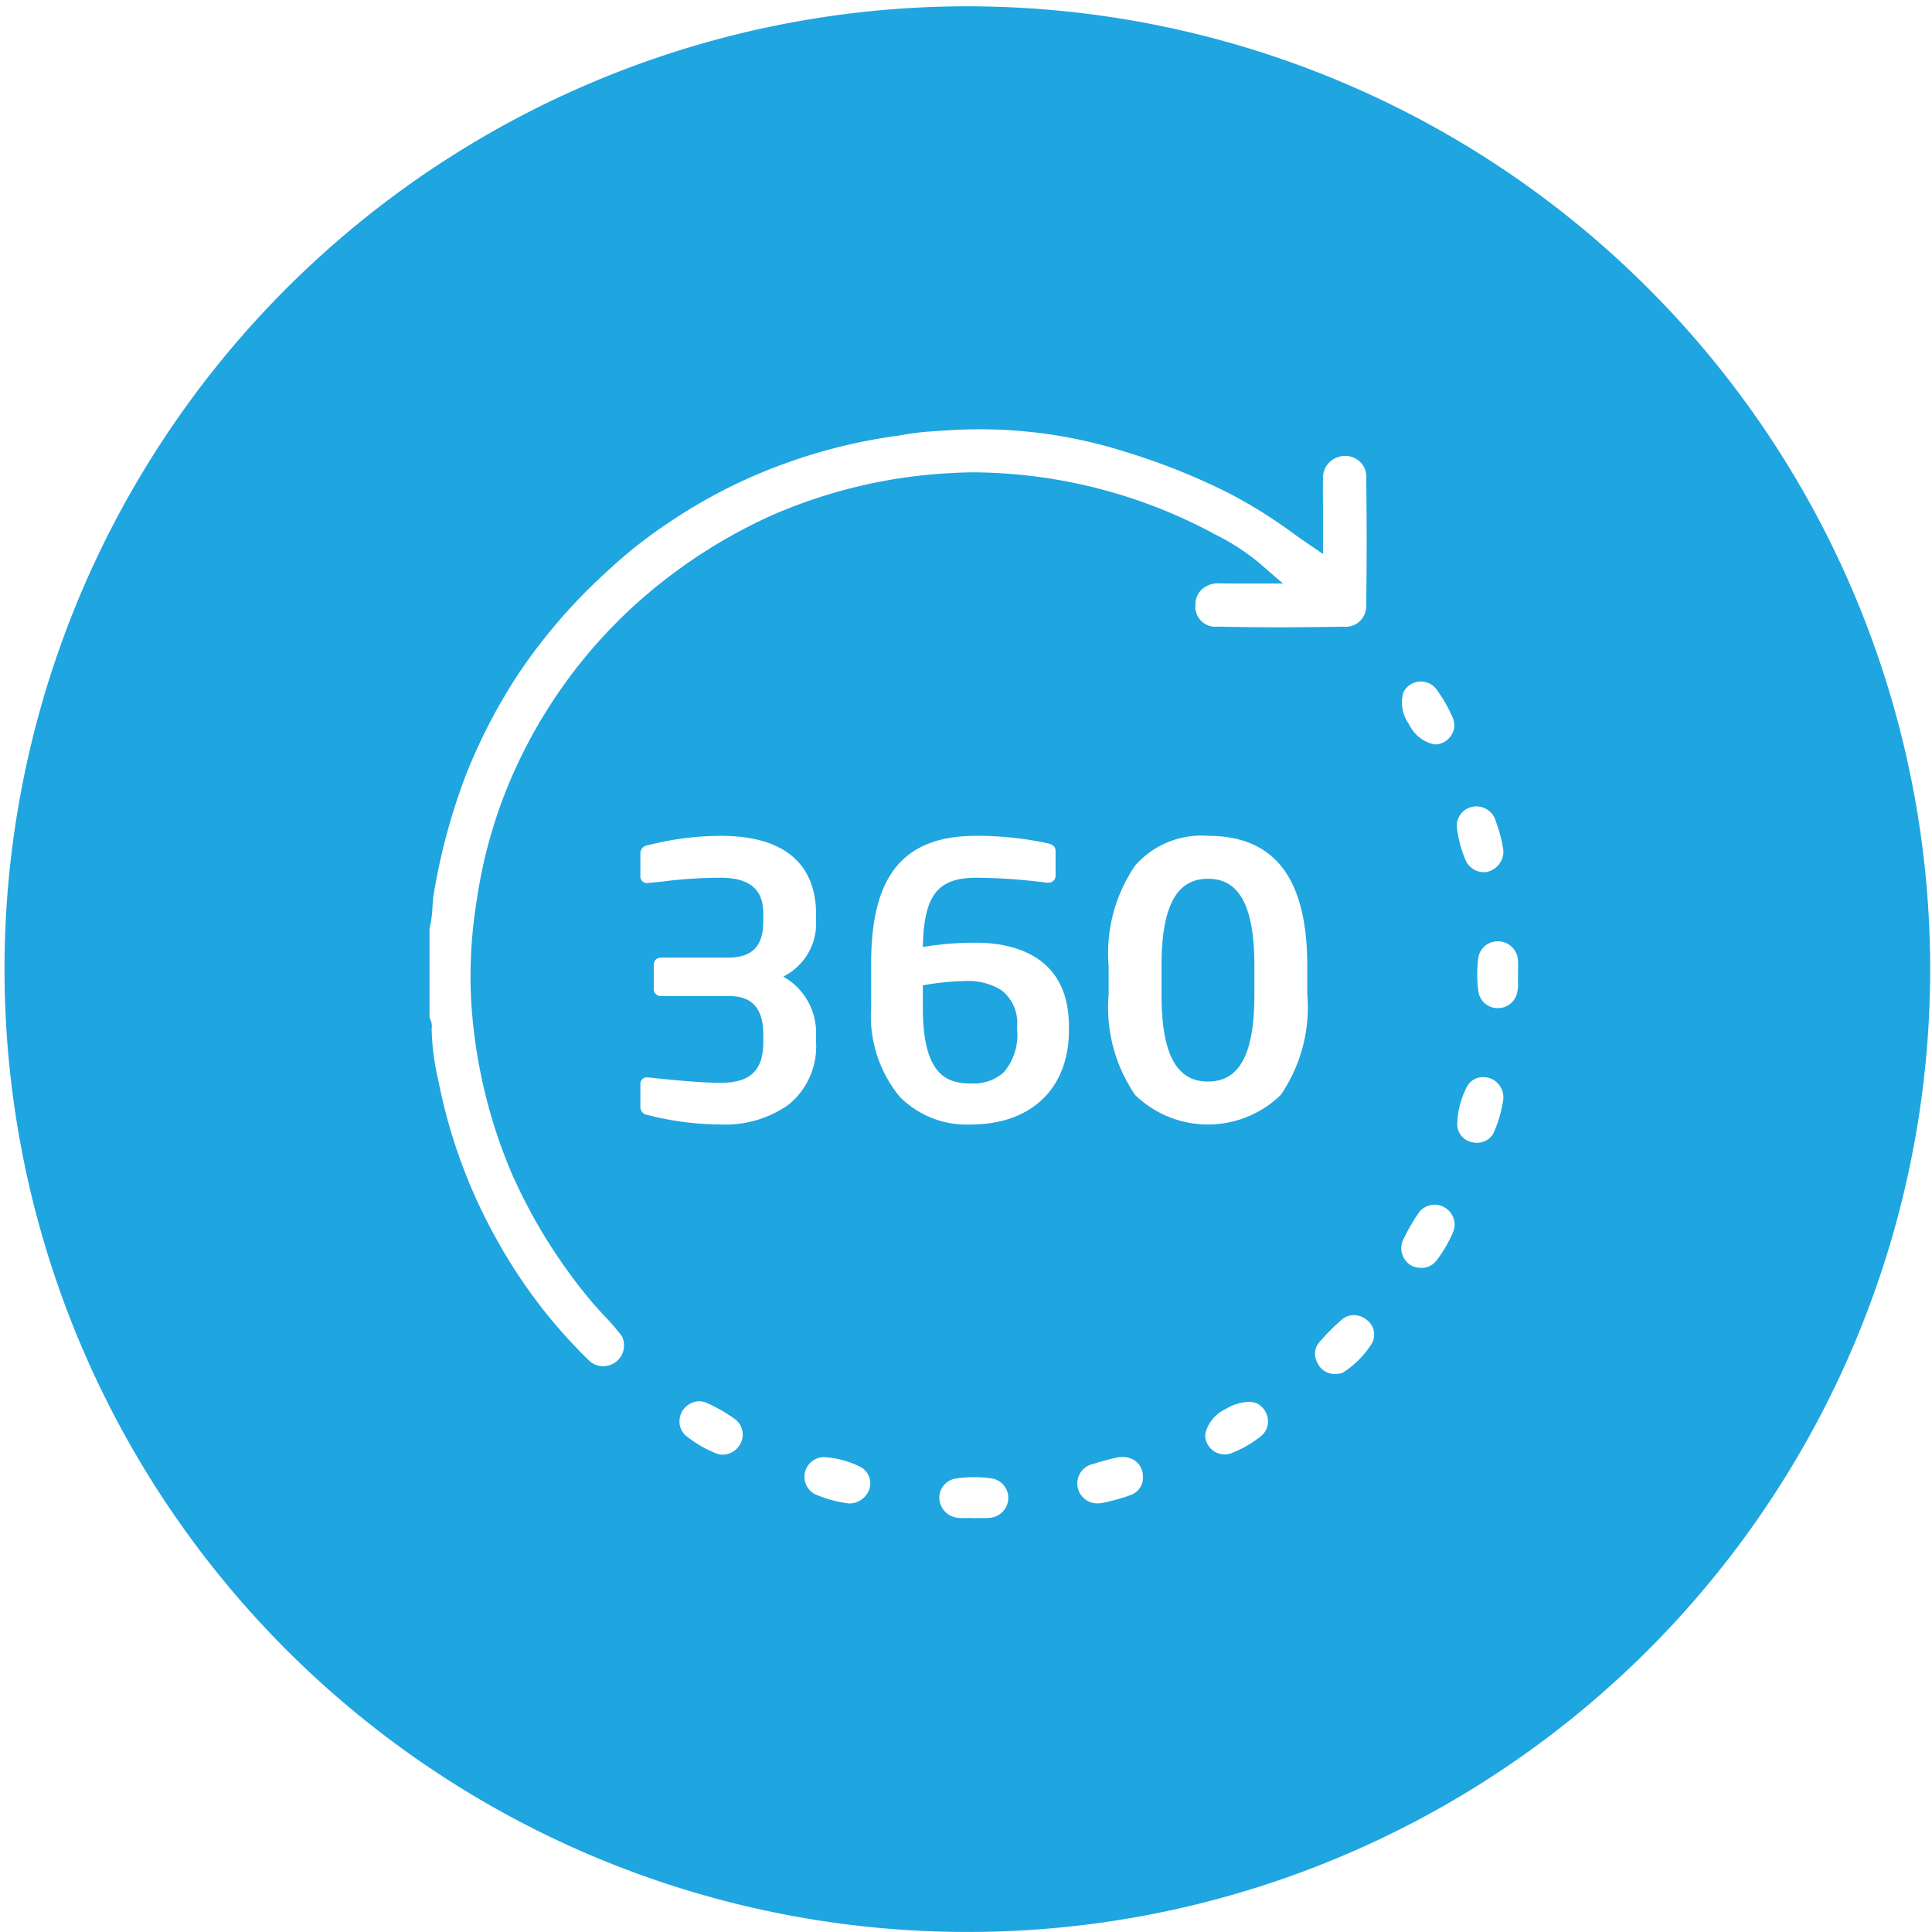 <svg xmlns="http://www.w3.org/2000/svg" width="90" height="89.999" viewBox="0 0 90 89.999">
  <path id="Subtraction_72" data-name="Subtraction 72" d="M6328,15886a44.852,44.852,0,1,1,17.517-3.536A44.71,44.71,0,0,1,6328,15886Zm.1-19.286c.044,0,.086,0,.127.006l.347,0h.255c.08,0,.155,0,.235-.008a.94.94,0,0,0,.905-.9.917.917,0,0,0-.833-.948,5.613,5.613,0,0,0-.752-.05,6.066,6.066,0,0,0-.858.062.91.91,0,0,0-.77.869.957.957,0,0,0,.674.925,1.342,1.342,0,0,0,.409.05l.113,0C6328.01,15866.717,6328.058,15866.715,6328.1,15866.715Zm-6.762-2.833a.918.918,0,0,0-.4,1.715,5.794,5.794,0,0,0,1.595.442.991.991,0,0,0,.981-.718.874.874,0,0,0-.431-.984,4.377,4.377,0,0,0-1.71-.455Zm13.95-.008a1.164,1.164,0,0,0-.284.032c-.335.073-.686.169-1.072.291a.928.928,0,0,0,.208,1.838,1.24,1.24,0,0,0,.2-.017,8.735,8.735,0,0,0,1.316-.366.853.853,0,0,0,.586-.861.9.9,0,0,0-.331-.714A.98.98,0,0,0,6335.291,15863.874Zm-19.716-2.594a.9.9,0,0,0-.485.146.937.937,0,0,0-.435.754.868.868,0,0,0,.279.686,5.355,5.355,0,0,0,1.455.85.8.8,0,0,0,.283.052.954.954,0,0,0,.825-.515.908.908,0,0,0-.247-1.136,7.382,7.382,0,0,0-1.335-.766A.857.857,0,0,0,6315.574,15861.28Zm25.609.026a2.248,2.248,0,0,0-1.1.343,1.694,1.694,0,0,0-.941,1.176.913.913,0,0,0,.4.773.876.876,0,0,0,.5.156.909.909,0,0,0,.339-.064,5.1,5.1,0,0,0,1.364-.789.866.866,0,0,0,.319-.766.941.941,0,0,0-.482-.741A.881.881,0,0,0,6341.183,15861.307Zm4.892-4.039a.844.844,0,0,0-.554.2,9.148,9.148,0,0,0-1.041,1.041.826.826,0,0,0-.1.993.865.865,0,0,0,.825.506l.068,0,.055-.008h.006a.725.725,0,0,0,.214-.047,4.364,4.364,0,0,0,1.368-1.38.85.85,0,0,0-.259-1.092A.9.9,0,0,0,6346.075,15857.268ZM6328.433,15816c-.758,0-1.97.093-2.205.11h-.007a11.914,11.914,0,0,0-1.208.157c-.048.01-.079.016-.1.019a25.4,25.4,0,0,0-5.51,1.367,24.314,24.314,0,0,0-5.143,2.623,22.108,22.108,0,0,0-2.966,2.329,26.087,26.087,0,0,0-4.07,4.676,25.681,25.681,0,0,0-2.54,4.872,28.623,28.623,0,0,0-1.471,5.446c-.036.212-.052.425-.067.63v.016a5.625,5.625,0,0,1-.139,1.025v4.142a.826.826,0,0,1,.1.526,11.259,11.259,0,0,0,.315,2.406v.006l.007.036a24.965,24.965,0,0,0,2.775,7.476,24.077,24.077,0,0,0,4.282,5.565.971.971,0,0,0,1.487-1.176,11.28,11.28,0,0,0-.833-.965c-.237-.255-.488-.53-.726-.821a25.006,25.006,0,0,1-3.612-5.881,24.233,24.233,0,0,1-1.858-8.038,22.049,22.049,0,0,1,.279-4.7,22.485,22.485,0,0,1,1.914-6.312,23.5,23.5,0,0,1,5.354-7.275,24.571,24.571,0,0,1,6.443-4.242,23.862,23.862,0,0,1,8.32-1.974c.382-.024.773-.037,1.161-.037a23.964,23.964,0,0,1,10.948,2.761l.243.131a10.592,10.592,0,0,1,2.033,1.312l1.124.974-2.013,0c-.34,0-.662,0-.981-.009l-.058,0a1.128,1.128,0,0,0-.744.3.946.946,0,0,0-.279.7.926.926,0,0,0,1.024,1.017c.924.021,1.857.032,2.853.032.916,0,1.908-.01,3.036-.028a.954.954,0,0,0,1.041-.961c.027-1.96.028-3.994,0-6.048a.919.919,0,0,0-.391-.758,1.019,1.019,0,0,0-.592-.19,1.05,1.05,0,0,0-.336.056,1.013,1.013,0,0,0-.694,1.04c-.006.389-.005.779,0,1.178v.4l0,1.894s-.118-.079-.275-.187c-.338-.23-.9-.616-.984-.679a23.438,23.438,0,0,0-3.1-1.953,30.648,30.648,0,0,0-4.82-1.93A22.414,22.414,0,0,0,6328.433,15816Zm21.4,36.121a.924.924,0,0,0-.757.395,8.928,8.928,0,0,0-.706,1.231.923.923,0,0,0,.052.9.867.867,0,0,0,.709.414.877.877,0,0,0,.766-.314,6.128,6.128,0,0,0,.81-1.392.918.918,0,0,0-.431-1.116A.932.932,0,0,0,6349.834,15852.121Zm2.273-5.94a.826.826,0,0,0-.738.387,3.933,3.933,0,0,0-.486,1.861.863.863,0,0,0,.7.785.815.815,0,0,0,.2.024.877.877,0,0,0,.778-.427,5.7,5.7,0,0,0,.466-1.591.945.945,0,0,0-.646-1A.988.988,0,0,0,6352.107,15846.181Zm-12.834-11.243a4.106,4.106,0,0,0-3.392,1.383,7.24,7.24,0,0,0-1.237,4.693v1.312a7.209,7.209,0,0,0,1.237,4.685,4.866,4.866,0,0,0,6.779,0,7.212,7.212,0,0,0,1.238-4.685v-1.312C6343.9,15836.925,6342.386,15834.938,6339.273,15834.938Zm-10.784,0c-3.395,0-4.908,1.831-4.908,5.937v2.037a5.932,5.932,0,0,0,1.331,4.18,4.385,4.385,0,0,0,3.31,1.294c2.821,0,4.573-1.684,4.573-4.394v-.175c0-3.393-2.72-3.9-4.342-3.9a14.734,14.734,0,0,0-2.464.2c.051-2.412.682-3.226,2.5-3.226a26.592,26.592,0,0,1,3.277.231h.072a.331.331,0,0,0,.335-.375v-1.1c0-.251-.2-.326-.407-.37A15.707,15.707,0,0,0,6328.489,15834.938Zm-15.338,11.251a.3.3,0,0,0-.319.318v1.1a.376.376,0,0,0,.335.335,13.834,13.834,0,0,0,3.4.442,5.085,5.085,0,0,0,3.168-.923,3.486,3.486,0,0,0,1.281-2.9v-.371a3,3,0,0,0-1.527-2.694,2.774,2.774,0,0,0,1.527-2.624v-.283c0-1.666-.772-3.651-4.449-3.651a13.834,13.834,0,0,0-3.4.442.378.378,0,0,0-.335.339v1.1a.3.3,0,0,0,.319.318h.036l.729-.076a21.409,21.409,0,0,1,2.656-.171c1.78,0,1.985.972,1.985,1.7v.283c0,.81-.185,1.738-1.63,1.738h-3.138a.324.324,0,0,0-.335.335v1.12a.324.324,0,0,0,.335.335h3.138c.7,0,1.63.186,1.63,1.79v.371c0,1.3-.612,1.882-1.985,1.882-.874,0-2.05-.113-3.385-.251Zm39.614-6.335a.9.9,0,0,0-.905.821,5.8,5.8,0,0,0,.008,1.511.9.9,0,0,0,.861.777.574.574,0,0,0,.08,0,.909.909,0,0,0,.853-.67,1.608,1.608,0,0,0,.052-.525v-.04c0-.108,0-.212,0-.315v-.215a4.123,4.123,0,0,0,0-.439.939.939,0,0,0-.9-.908Zm-.977-6.288a.884.884,0,0,0-.22.024.9.9,0,0,0-.689,1.045,5.523,5.523,0,0,0,.4,1.451.929.929,0,0,0,.841.546.868.868,0,0,0,.179-.02.978.978,0,0,0,.734-1,6.631,6.631,0,0,0-.347-1.335A.945.945,0,0,0,6351.788,15833.565Zm-2.651-5.816a.926.926,0,0,0-.758.49,1.719,1.719,0,0,0,.259,1.5,1.693,1.693,0,0,0,1.184.941.909.909,0,0,0,.777-.415.878.878,0,0,0,.064-.854,6.8,6.8,0,0,0-.738-1.287.9.9,0,0,0-.729-.375Zm-20.916,18.723c-1.16,0-2.232-.432-2.232-3.561v-1.009a12.291,12.291,0,0,1,1.965-.2,2.9,2.9,0,0,1,1.7.43,1.932,1.932,0,0,1,.728,1.68v.175a2.661,2.661,0,0,1-.627,1.972A2.1,2.1,0,0,1,6328.222,15846.472Zm11.052-.088c-1.477,0-2.165-1.29-2.165-4.059v-1.312c0-2.78.688-4.075,2.165-4.075s2.161,1.295,2.161,4.075v1.312C6341.435,15845.094,6340.748,15846.384,6339.273,15846.384Z" transform="translate(-6282.999 -15796.002)" fill="#1fa5e0"/>
</svg>
